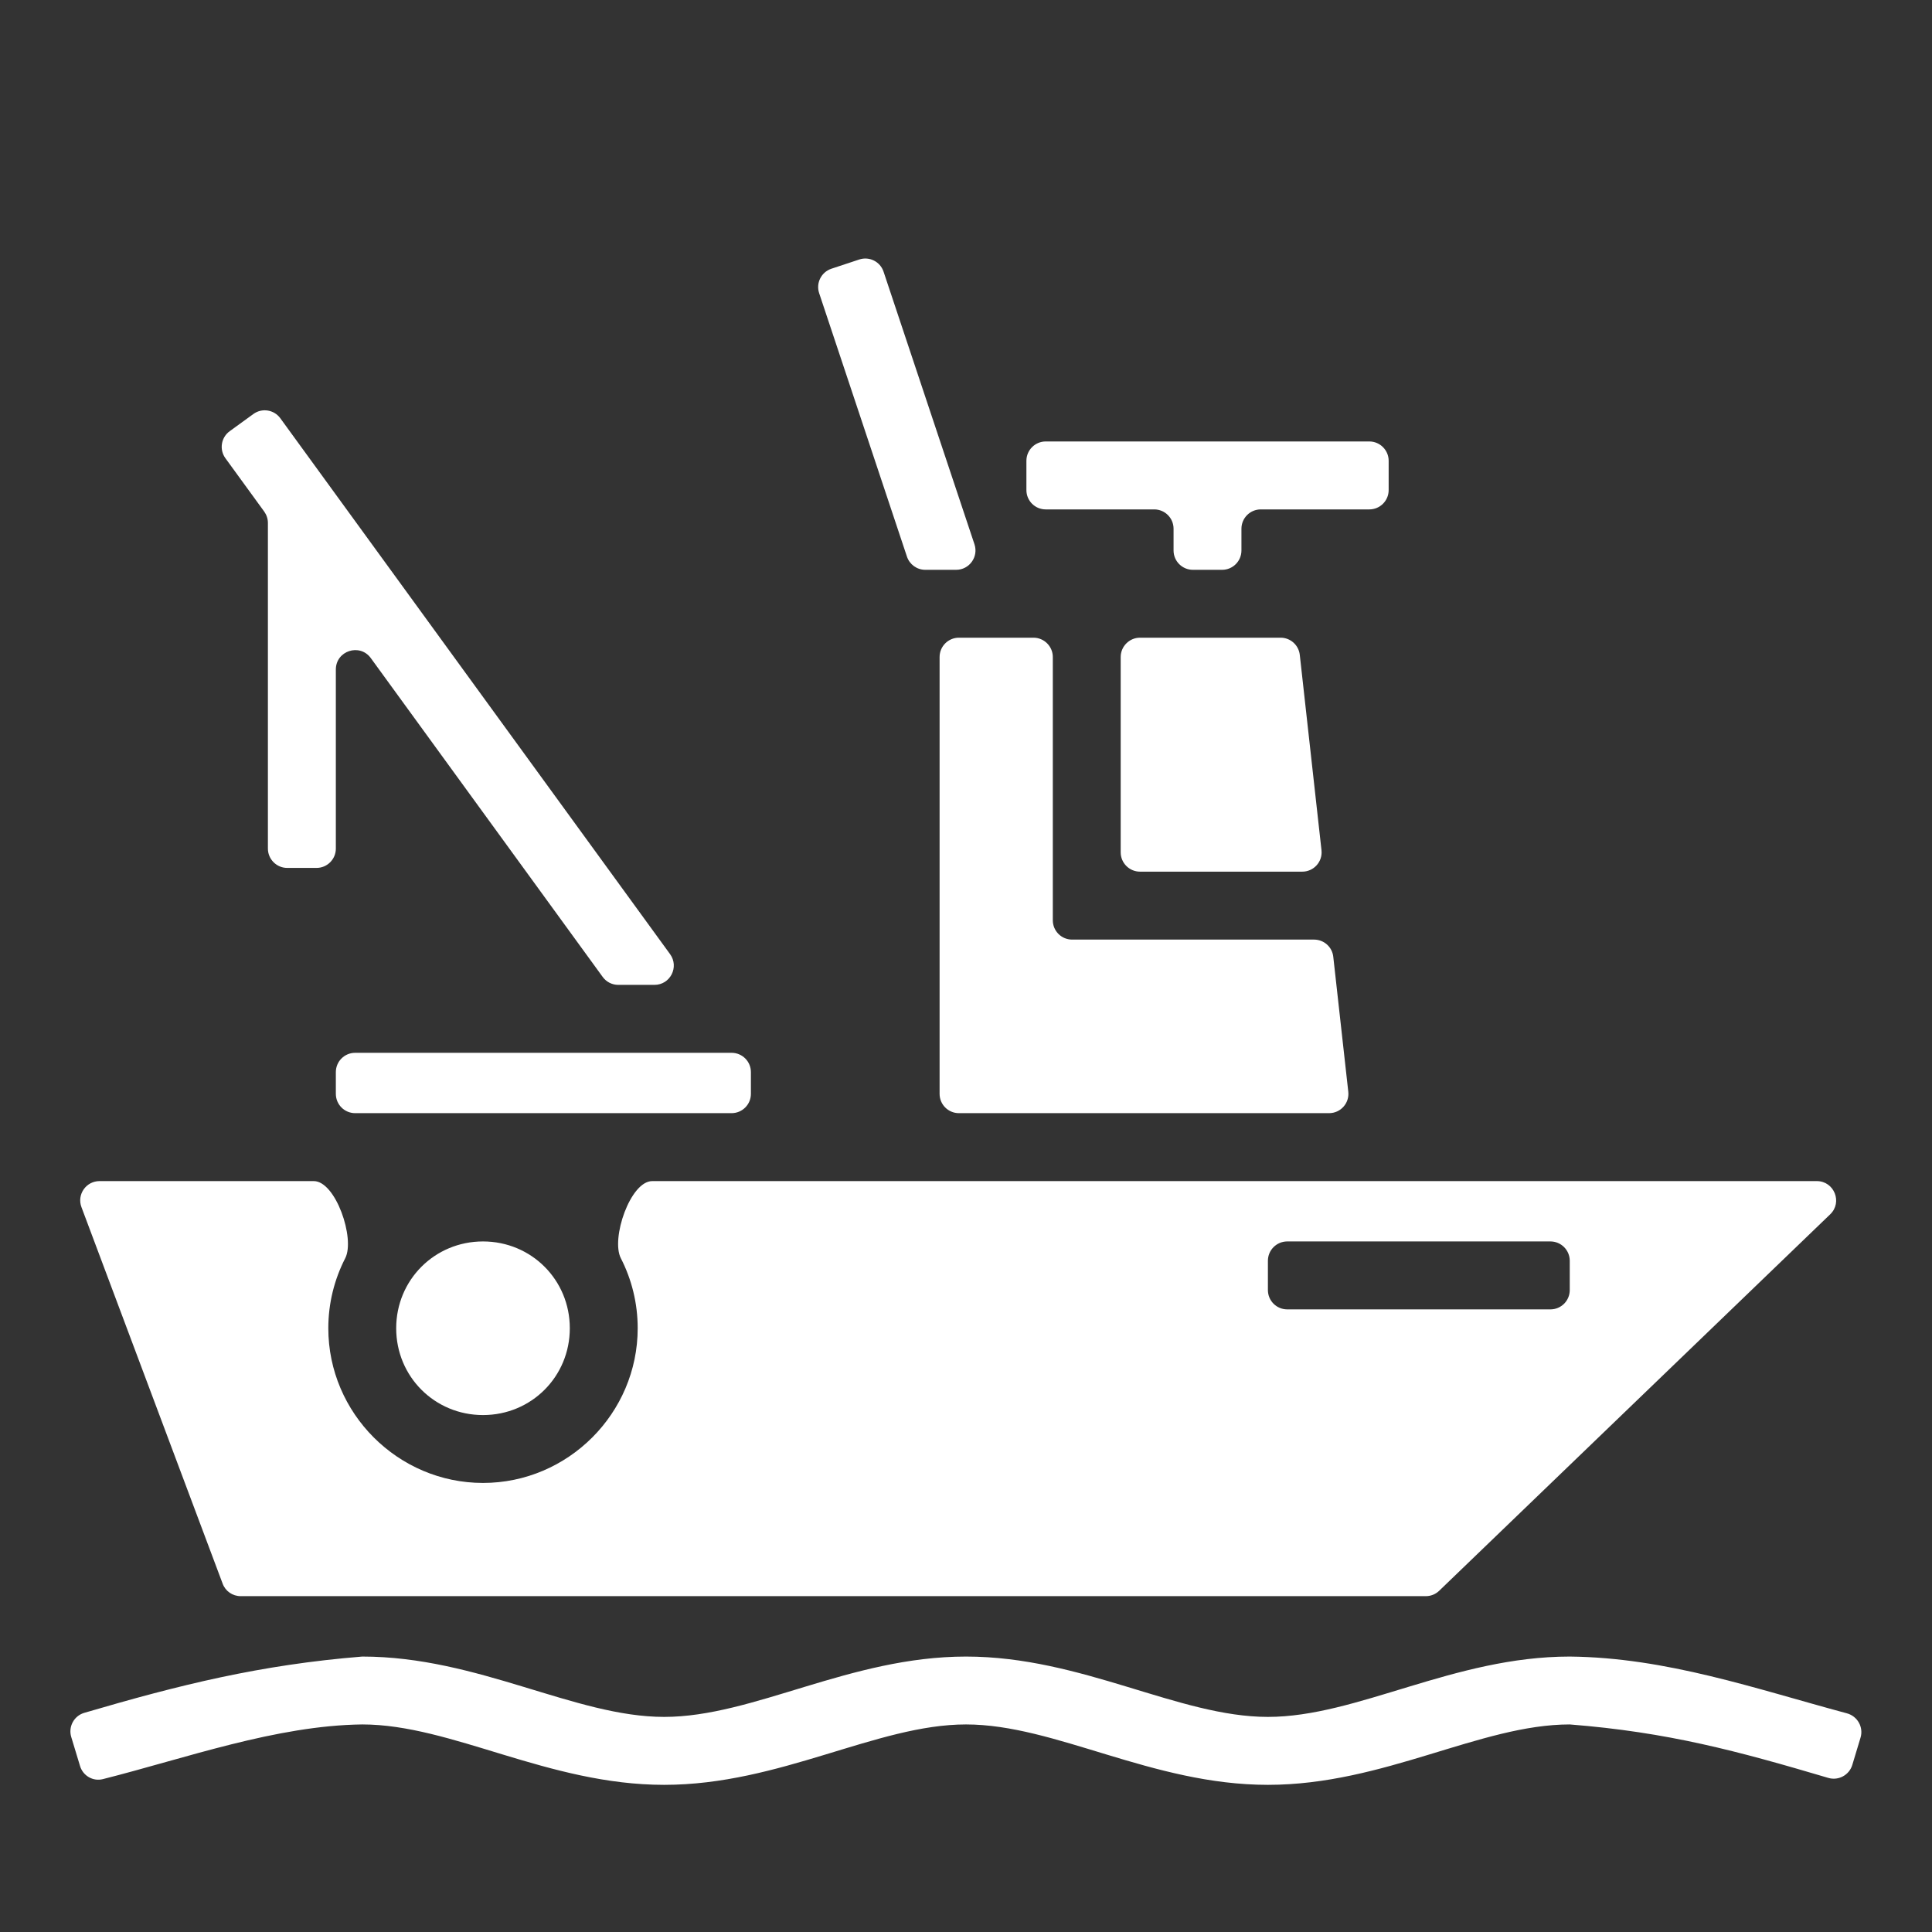 <svg width="30" height="30" viewBox="0 0 30 30" fill="none" xmlns="http://www.w3.org/2000/svg">
<rect x="0" y="0" width="30" height="30" fill="#333333" stroke="none"/>
<path d="M13.72 4.219C13.668 4.062 13.498 3.977 13.341 4.03L12.909 4.173C12.752 4.226 12.667 4.396 12.72 4.553L14.083 8.643C14.124 8.765 14.238 8.848 14.367 8.848H14.847C15.052 8.848 15.196 8.647 15.132 8.453L13.72 4.219ZM4.353 6.495C4.256 6.361 4.068 6.331 3.934 6.429L3.566 6.696C3.432 6.794 3.403 6.981 3.5 7.115L4.103 7.944C4.14 7.996 4.16 8.057 4.16 8.121V13.177C4.16 13.342 4.295 13.477 4.46 13.477H4.915C5.081 13.477 5.215 13.342 5.215 13.177V10.396C5.215 10.105 5.587 9.984 5.758 10.219L9.358 15.169C9.414 15.247 9.504 15.293 9.6 15.293H10.162C10.408 15.293 10.549 15.015 10.405 14.816L4.353 6.495ZM16.238 6.855C16.072 6.855 15.938 6.99 15.938 7.155V7.61C15.938 7.776 16.072 7.91 16.238 7.91H17.923C18.088 7.91 18.223 8.044 18.223 8.21V8.548C18.223 8.713 18.357 8.848 18.523 8.848H18.977C19.143 8.848 19.277 8.713 19.277 8.548V8.21C19.277 8.044 19.412 7.91 19.577 7.91H21.263C21.428 7.91 21.563 7.776 21.563 7.61V7.155C21.563 6.99 21.428 6.855 21.263 6.855H16.238ZM14.89 9.902C14.724 9.902 14.59 10.037 14.59 10.202V16.985C14.59 17.151 14.724 17.285 14.89 17.285H20.638C20.817 17.285 20.956 17.13 20.936 16.952L20.703 14.857C20.687 14.705 20.558 14.59 20.405 14.59H16.648C16.482 14.59 16.348 14.456 16.348 14.29V10.202C16.348 10.037 16.213 9.902 16.048 9.902H14.89ZM17.702 9.902C17.537 9.902 17.402 10.037 17.402 10.202V13.235C17.402 13.401 17.537 13.535 17.702 13.535H20.222C20.4 13.535 20.54 13.38 20.52 13.202L20.183 10.169C20.166 10.017 20.038 9.902 19.885 9.902H17.702ZM5.515 16.348C5.349 16.348 5.215 16.482 5.215 16.648V16.985C5.215 17.151 5.349 17.285 5.515 17.285H11.36C11.526 17.285 11.66 17.151 11.66 16.985V16.648C11.66 16.482 11.526 16.348 11.36 16.348H5.515ZM1.546 18.34C1.336 18.34 1.191 18.549 1.265 18.745L3.457 24.59C3.5 24.708 3.612 24.785 3.737 24.785H22.14C22.218 24.785 22.292 24.755 22.348 24.701L28.419 18.856C28.614 18.669 28.481 18.34 28.211 18.34H10.128C9.787 18.34 9.484 19.233 9.64 19.537C9.808 19.864 9.902 20.234 9.902 20.625C9.902 21.945 8.821 23.027 7.5 23.027C6.18 23.027 5.098 21.945 5.098 20.625C5.098 20.234 5.193 19.864 5.361 19.537C5.517 19.233 5.213 18.34 4.872 18.34H1.546ZM7.5 19.277C6.75 19.277 6.152 19.874 6.152 20.625C6.152 21.376 6.75 21.973 7.5 21.973C8.251 21.973 8.848 21.376 8.848 20.625C8.848 19.874 8.251 19.277 7.5 19.277ZM19.688 19.577C19.688 19.412 19.822 19.277 19.988 19.277H24.075C24.241 19.277 24.375 19.412 24.375 19.577V20.032C24.375 20.198 24.241 20.332 24.075 20.332H19.988C19.822 20.332 19.688 20.198 19.688 20.032V19.577ZM5.625 25.723C4.041 25.851 2.79 26.162 1.308 26.597C1.149 26.644 1.058 26.812 1.106 26.971L1.243 27.423C1.289 27.575 1.445 27.665 1.598 27.626C2.885 27.301 4.29 26.793 5.625 26.777C7.012 26.777 8.512 27.715 10.313 27.715C12.113 27.715 13.614 26.777 15 26.777C16.387 26.777 17.887 27.715 19.688 27.715C21.488 27.715 22.988 26.777 24.375 26.777C25.899 26.897 26.98 27.19 28.389 27.607C28.547 27.654 28.714 27.564 28.762 27.407L28.89 26.983C28.94 26.82 28.843 26.648 28.677 26.604C27.258 26.223 25.878 25.738 24.375 25.723C22.575 25.723 21.074 26.66 19.688 26.66C18.301 26.66 16.8 25.723 15 25.723C13.2 25.723 11.699 26.66 10.313 26.66C8.926 26.66 7.425 25.723 5.625 25.723Z" fill="white"/>
</svg>
